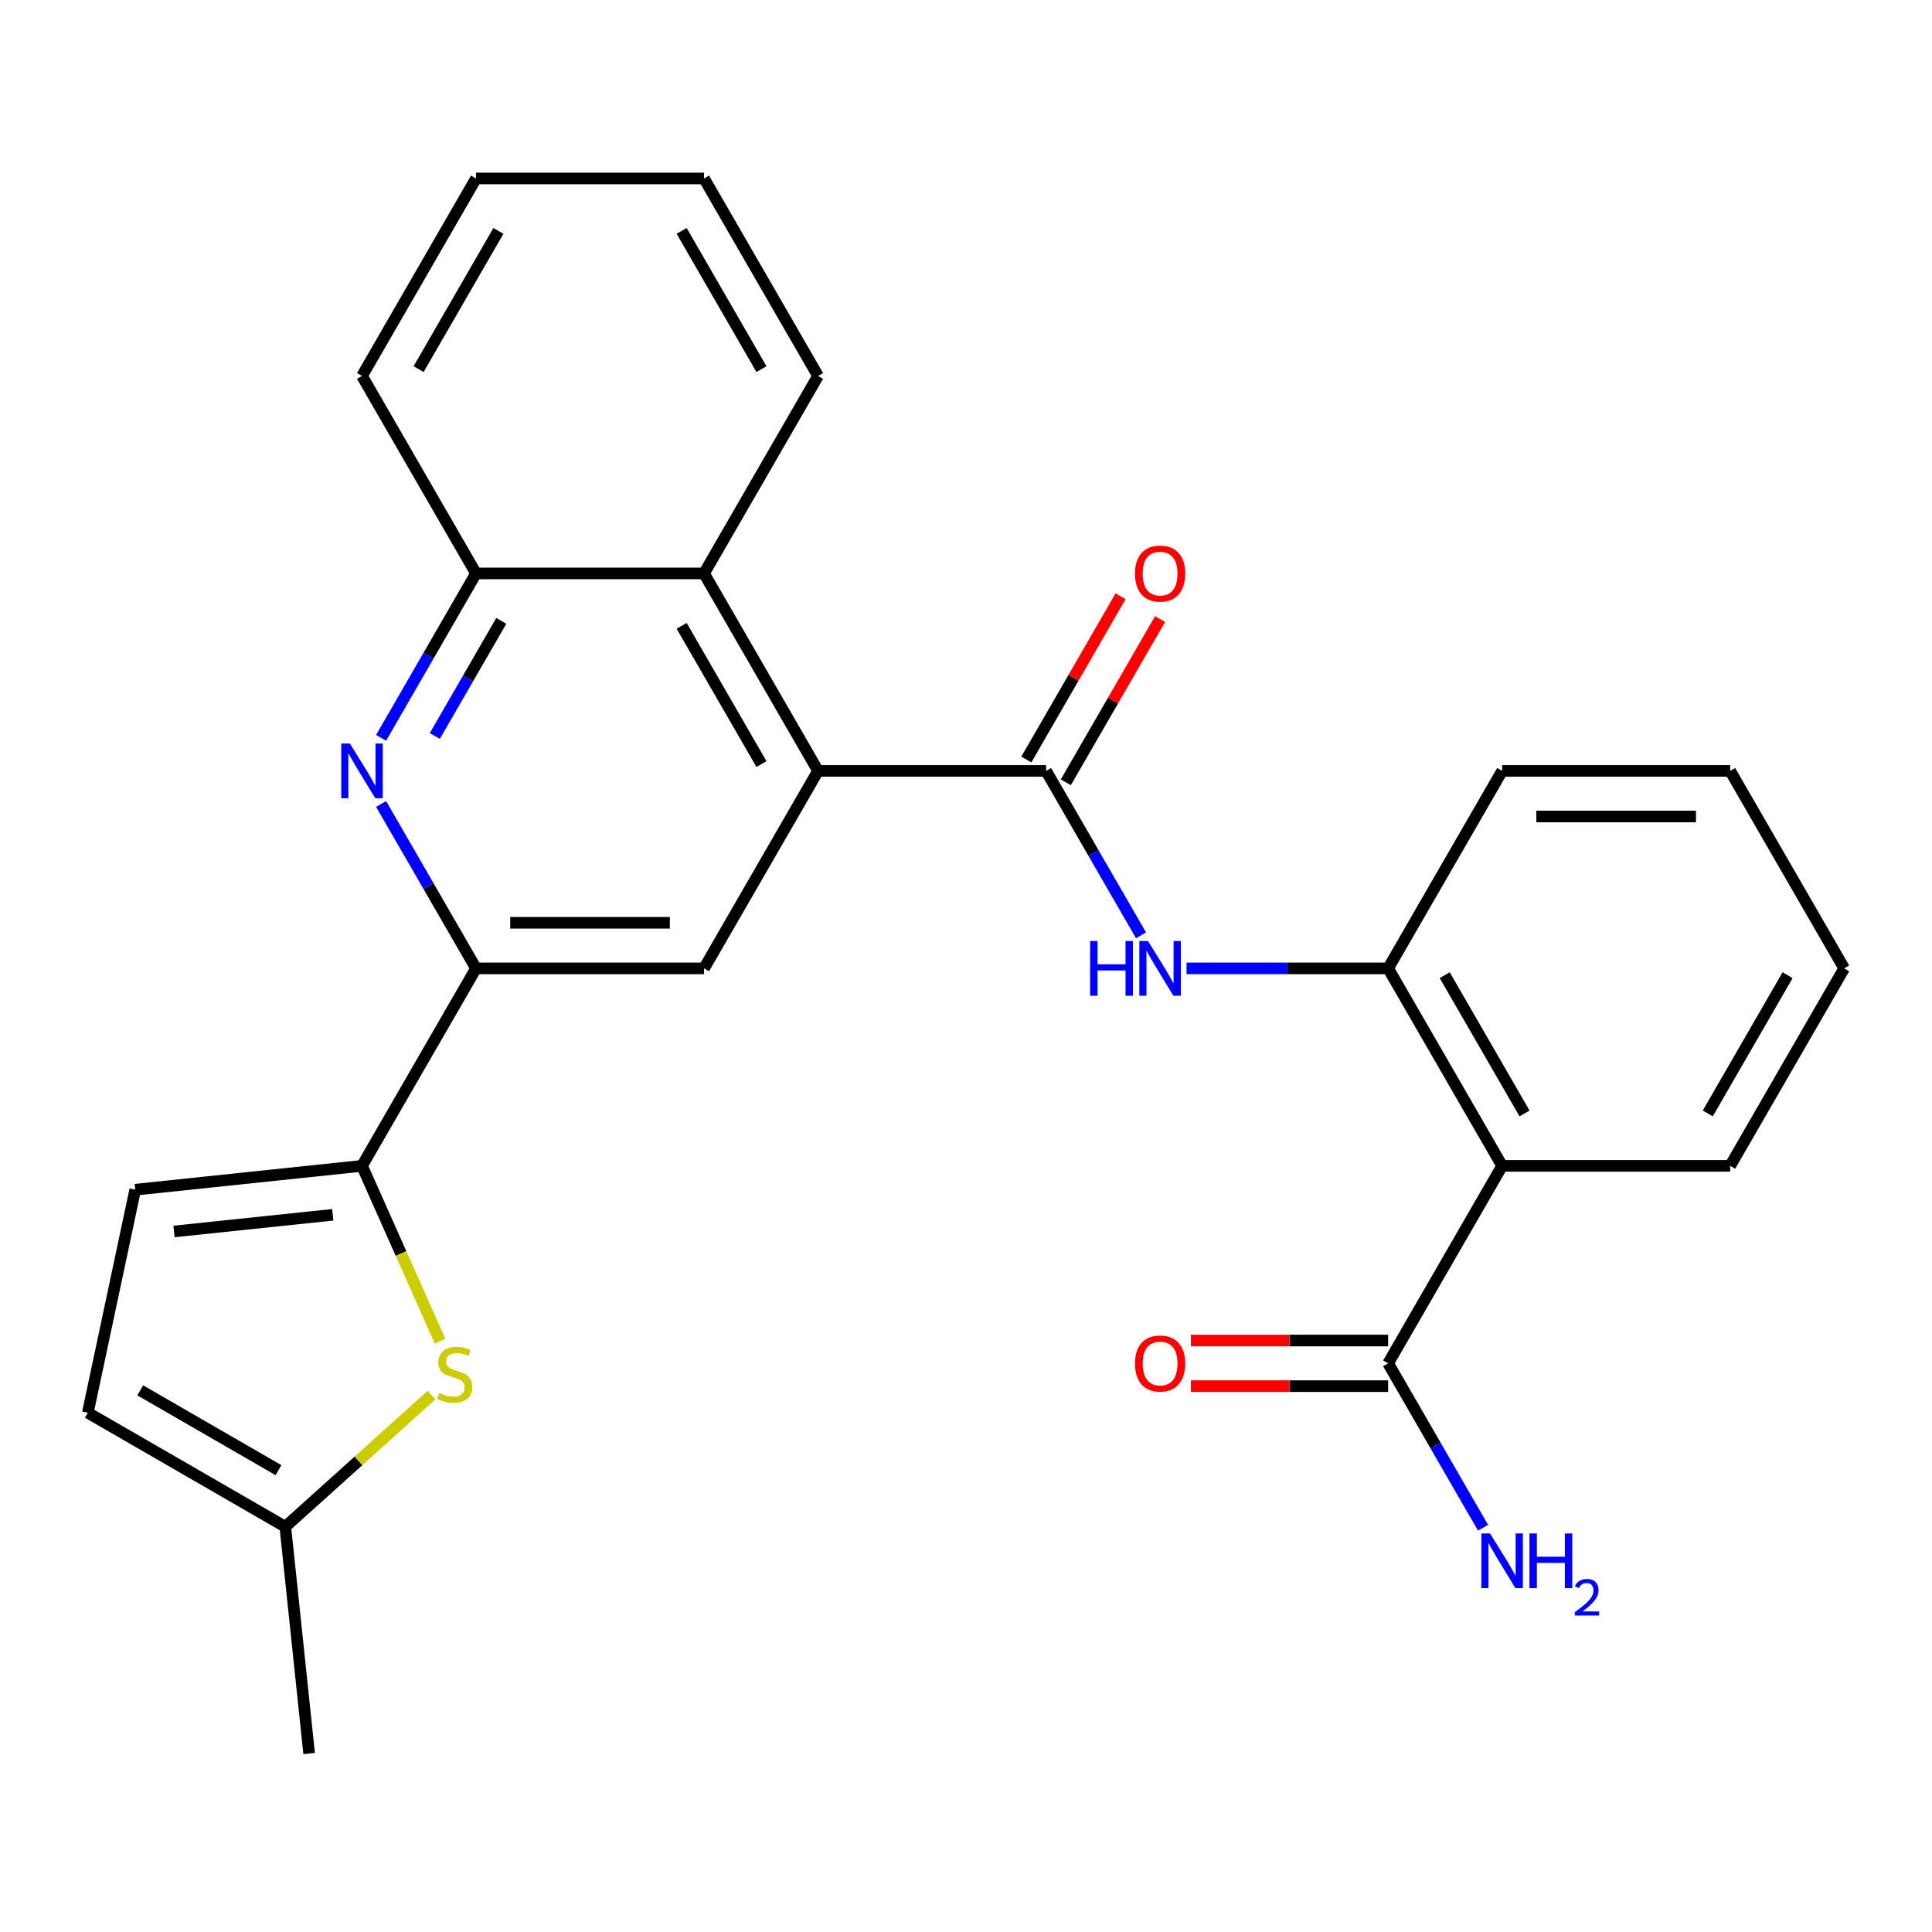 <?xml version='1.0' encoding='iso-8859-1'?>
<svg version='1.1' baseProfile='full'
              xmlns='http://www.w3.org/2000/svg'
                      xmlns:rdkit='http://www.rdkit.org/xml'
                      xmlns:xlink='http://www.w3.org/1999/xlink'
                  xml:space='preserve'
width='1000px' height='1000px' viewBox='0 0 1000 1000'>
<!-- END OF HEADER -->
<rect style='opacity:1.0;fill:#FFFFFF;stroke:none' width='1000' height='1000' x='0' y='0'> </rect>
<path class='bond-0' d='M 541.453,399.018 L 423.426,399.018' style='fill:none;fill-rule:evenodd;stroke:#000000;stroke-width:6px;stroke-linecap:butt;stroke-linejoin:miter;stroke-opacity:1' />
<path class='bond-6' d='M 541.453,399.018 L 566.02,441.57' style='fill:none;fill-rule:evenodd;stroke:#000000;stroke-width:6px;stroke-linecap:butt;stroke-linejoin:miter;stroke-opacity:1' />
<path class='bond-6' d='M 566.02,441.57 L 590.587,484.121' style='fill:none;fill-rule:evenodd;stroke:#0000FF;stroke-width:6px;stroke-linecap:butt;stroke-linejoin:miter;stroke-opacity:1' />
<path class='bond-15' d='M 551.674,404.92 L 576.068,362.668' style='fill:none;fill-rule:evenodd;stroke:#000000;stroke-width:6px;stroke-linecap:butt;stroke-linejoin:miter;stroke-opacity:1' />
<path class='bond-15' d='M 576.068,362.668 L 600.462,320.416' style='fill:none;fill-rule:evenodd;stroke:#FF0000;stroke-width:6px;stroke-linecap:butt;stroke-linejoin:miter;stroke-opacity:1' />
<path class='bond-15' d='M 531.231,393.117 L 555.625,350.865' style='fill:none;fill-rule:evenodd;stroke:#000000;stroke-width:6px;stroke-linecap:butt;stroke-linejoin:miter;stroke-opacity:1' />
<path class='bond-15' d='M 555.625,350.865 L 580.019,308.614' style='fill:none;fill-rule:evenodd;stroke:#FF0000;stroke-width:6px;stroke-linecap:butt;stroke-linejoin:miter;stroke-opacity:1' />
<path class='bond-7' d='M 423.426,399.018 L 364.413,501.232' style='fill:none;fill-rule:evenodd;stroke:#000000;stroke-width:6px;stroke-linecap:butt;stroke-linejoin:miter;stroke-opacity:1' />
<path class='bond-10' d='M 423.426,399.018 L 364.413,296.804' style='fill:none;fill-rule:evenodd;stroke:#000000;stroke-width:6px;stroke-linecap:butt;stroke-linejoin:miter;stroke-opacity:1' />
<path class='bond-10' d='M 394.132,395.489 L 352.822,323.939' style='fill:none;fill-rule:evenodd;stroke:#000000;stroke-width:6px;stroke-linecap:butt;stroke-linejoin:miter;stroke-opacity:1' />
<path class='bond-1' d='M 187.374,603.446 L 246.387,501.232' style='fill:none;fill-rule:evenodd;stroke:#000000;stroke-width:6px;stroke-linecap:butt;stroke-linejoin:miter;stroke-opacity:1' />
<path class='bond-5' d='M 187.374,603.446 L 207.576,648.822' style='fill:none;fill-rule:evenodd;stroke:#000000;stroke-width:6px;stroke-linecap:butt;stroke-linejoin:miter;stroke-opacity:1' />
<path class='bond-5' d='M 207.576,648.822 L 227.779,694.198' style='fill:none;fill-rule:evenodd;stroke:#CCCC00;stroke-width:6px;stroke-linecap:butt;stroke-linejoin:miter;stroke-opacity:1' />
<path class='bond-12' d='M 187.374,603.446 L 69.994,615.783' style='fill:none;fill-rule:evenodd;stroke:#000000;stroke-width:6px;stroke-linecap:butt;stroke-linejoin:miter;stroke-opacity:1' />
<path class='bond-12' d='M 172.234,628.773 L 90.068,637.409' style='fill:none;fill-rule:evenodd;stroke:#000000;stroke-width:6px;stroke-linecap:butt;stroke-linejoin:miter;stroke-opacity:1' />
<path class='bond-2' d='M 197.252,381.908 L 221.82,339.356' style='fill:none;fill-rule:evenodd;stroke:#0000FF;stroke-width:6px;stroke-linecap:butt;stroke-linejoin:miter;stroke-opacity:1' />
<path class='bond-2' d='M 221.82,339.356 L 246.387,296.804' style='fill:none;fill-rule:evenodd;stroke:#000000;stroke-width:6px;stroke-linecap:butt;stroke-linejoin:miter;stroke-opacity:1' />
<path class='bond-2' d='M 225.065,380.945 L 242.262,351.159' style='fill:none;fill-rule:evenodd;stroke:#0000FF;stroke-width:6px;stroke-linecap:butt;stroke-linejoin:miter;stroke-opacity:1' />
<path class='bond-2' d='M 242.262,351.159 L 259.459,321.372' style='fill:none;fill-rule:evenodd;stroke:#000000;stroke-width:6px;stroke-linecap:butt;stroke-linejoin:miter;stroke-opacity:1' />
<path class='bond-27' d='M 197.252,416.129 L 221.82,458.68' style='fill:none;fill-rule:evenodd;stroke:#0000FF;stroke-width:6px;stroke-linecap:butt;stroke-linejoin:miter;stroke-opacity:1' />
<path class='bond-27' d='M 221.82,458.68 L 246.387,501.232' style='fill:none;fill-rule:evenodd;stroke:#000000;stroke-width:6px;stroke-linecap:butt;stroke-linejoin:miter;stroke-opacity:1' />
<path class='bond-3' d='M 246.387,501.232 L 364.413,501.232' style='fill:none;fill-rule:evenodd;stroke:#000000;stroke-width:6px;stroke-linecap:butt;stroke-linejoin:miter;stroke-opacity:1' />
<path class='bond-3' d='M 264.091,477.627 L 346.709,477.627' style='fill:none;fill-rule:evenodd;stroke:#000000;stroke-width:6px;stroke-linecap:butt;stroke-linejoin:miter;stroke-opacity:1' />
<path class='bond-4' d='M 777.506,603.446 L 718.493,501.232' style='fill:none;fill-rule:evenodd;stroke:#000000;stroke-width:6px;stroke-linecap:butt;stroke-linejoin:miter;stroke-opacity:1' />
<path class='bond-4' d='M 789.097,576.311 L 747.787,504.762' style='fill:none;fill-rule:evenodd;stroke:#000000;stroke-width:6px;stroke-linecap:butt;stroke-linejoin:miter;stroke-opacity:1' />
<path class='bond-9' d='M 777.506,603.446 L 718.493,705.66' style='fill:none;fill-rule:evenodd;stroke:#000000;stroke-width:6px;stroke-linecap:butt;stroke-linejoin:miter;stroke-opacity:1' />
<path class='bond-18' d='M 777.506,603.446 L 895.532,603.446' style='fill:none;fill-rule:evenodd;stroke:#000000;stroke-width:6px;stroke-linecap:butt;stroke-linejoin:miter;stroke-opacity:1' />
<path class='bond-13' d='M 223.349,722.101 L 185.508,756.172' style='fill:none;fill-rule:evenodd;stroke:#CCCC00;stroke-width:6px;stroke-linecap:butt;stroke-linejoin:miter;stroke-opacity:1' />
<path class='bond-13' d='M 185.508,756.172 L 147.668,790.244' style='fill:none;fill-rule:evenodd;stroke:#000000;stroke-width:6px;stroke-linecap:butt;stroke-linejoin:miter;stroke-opacity:1' />
<path class='bond-8' d='M 614.157,501.232 L 666.325,501.232' style='fill:none;fill-rule:evenodd;stroke:#0000FF;stroke-width:6px;stroke-linecap:butt;stroke-linejoin:miter;stroke-opacity:1' />
<path class='bond-8' d='M 666.325,501.232 L 718.493,501.232' style='fill:none;fill-rule:evenodd;stroke:#000000;stroke-width:6px;stroke-linecap:butt;stroke-linejoin:miter;stroke-opacity:1' />
<path class='bond-19' d='M 718.493,501.232 L 777.506,399.018' style='fill:none;fill-rule:evenodd;stroke:#000000;stroke-width:6px;stroke-linecap:butt;stroke-linejoin:miter;stroke-opacity:1' />
<path class='bond-16' d='M 718.493,693.857 L 667.455,693.857' style='fill:none;fill-rule:evenodd;stroke:#000000;stroke-width:6px;stroke-linecap:butt;stroke-linejoin:miter;stroke-opacity:1' />
<path class='bond-16' d='M 667.455,693.857 L 616.417,693.857' style='fill:none;fill-rule:evenodd;stroke:#FF0000;stroke-width:6px;stroke-linecap:butt;stroke-linejoin:miter;stroke-opacity:1' />
<path class='bond-16' d='M 718.493,717.463 L 667.455,717.463' style='fill:none;fill-rule:evenodd;stroke:#000000;stroke-width:6px;stroke-linecap:butt;stroke-linejoin:miter;stroke-opacity:1' />
<path class='bond-16' d='M 667.455,717.463 L 616.417,717.463' style='fill:none;fill-rule:evenodd;stroke:#FF0000;stroke-width:6px;stroke-linecap:butt;stroke-linejoin:miter;stroke-opacity:1' />
<path class='bond-17' d='M 718.493,705.66 L 743.06,748.212' style='fill:none;fill-rule:evenodd;stroke:#000000;stroke-width:6px;stroke-linecap:butt;stroke-linejoin:miter;stroke-opacity:1' />
<path class='bond-17' d='M 743.06,748.212 L 767.627,790.763' style='fill:none;fill-rule:evenodd;stroke:#0000FF;stroke-width:6px;stroke-linecap:butt;stroke-linejoin:miter;stroke-opacity:1' />
<path class='bond-11' d='M 364.413,296.804 L 246.387,296.804' style='fill:none;fill-rule:evenodd;stroke:#000000;stroke-width:6px;stroke-linecap:butt;stroke-linejoin:miter;stroke-opacity:1' />
<path class='bond-20' d='M 364.413,296.804 L 423.426,194.59' style='fill:none;fill-rule:evenodd;stroke:#000000;stroke-width:6px;stroke-linecap:butt;stroke-linejoin:miter;stroke-opacity:1' />
<path class='bond-21' d='M 246.387,296.804 L 187.374,194.59' style='fill:none;fill-rule:evenodd;stroke:#000000;stroke-width:6px;stroke-linecap:butt;stroke-linejoin:miter;stroke-opacity:1' />
<path class='bond-14' d='M 69.994,615.783 L 45.455,731.23' style='fill:none;fill-rule:evenodd;stroke:#000000;stroke-width:6px;stroke-linecap:butt;stroke-linejoin:miter;stroke-opacity:1' />
<path class='bond-22' d='M 147.668,790.244 L 160.006,907.624' style='fill:none;fill-rule:evenodd;stroke:#000000;stroke-width:6px;stroke-linecap:butt;stroke-linejoin:miter;stroke-opacity:1' />
<path class='bond-30' d='M 147.668,790.244 L 45.455,731.23' style='fill:none;fill-rule:evenodd;stroke:#000000;stroke-width:6px;stroke-linecap:butt;stroke-linejoin:miter;stroke-opacity:1' />
<path class='bond-30' d='M 144.139,760.949 L 72.589,719.64' style='fill:none;fill-rule:evenodd;stroke:#000000;stroke-width:6px;stroke-linecap:butt;stroke-linejoin:miter;stroke-opacity:1' />
<path class='bond-28' d='M 895.532,603.446 L 954.545,501.232' style='fill:none;fill-rule:evenodd;stroke:#000000;stroke-width:6px;stroke-linecap:butt;stroke-linejoin:miter;stroke-opacity:1' />
<path class='bond-28' d='M 883.941,576.311 L 925.251,504.762' style='fill:none;fill-rule:evenodd;stroke:#000000;stroke-width:6px;stroke-linecap:butt;stroke-linejoin:miter;stroke-opacity:1' />
<path class='bond-24' d='M 777.506,399.018 L 895.532,399.018' style='fill:none;fill-rule:evenodd;stroke:#000000;stroke-width:6px;stroke-linecap:butt;stroke-linejoin:miter;stroke-opacity:1' />
<path class='bond-24' d='M 795.21,422.623 L 877.828,422.623' style='fill:none;fill-rule:evenodd;stroke:#000000;stroke-width:6px;stroke-linecap:butt;stroke-linejoin:miter;stroke-opacity:1' />
<path class='bond-25' d='M 423.426,194.59 L 364.413,92.376' style='fill:none;fill-rule:evenodd;stroke:#000000;stroke-width:6px;stroke-linecap:butt;stroke-linejoin:miter;stroke-opacity:1' />
<path class='bond-25' d='M 394.132,191.061 L 352.822,119.511' style='fill:none;fill-rule:evenodd;stroke:#000000;stroke-width:6px;stroke-linecap:butt;stroke-linejoin:miter;stroke-opacity:1' />
<path class='bond-29' d='M 187.374,194.59 L 246.387,92.376' style='fill:none;fill-rule:evenodd;stroke:#000000;stroke-width:6px;stroke-linecap:butt;stroke-linejoin:miter;stroke-opacity:1' />
<path class='bond-29' d='M 216.668,191.061 L 257.978,119.511' style='fill:none;fill-rule:evenodd;stroke:#000000;stroke-width:6px;stroke-linecap:butt;stroke-linejoin:miter;stroke-opacity:1' />
<path class='bond-23' d='M 954.545,501.232 L 895.532,399.018' style='fill:none;fill-rule:evenodd;stroke:#000000;stroke-width:6px;stroke-linecap:butt;stroke-linejoin:miter;stroke-opacity:1' />
<path class='bond-26' d='M 364.413,92.376 L 246.387,92.376' style='fill:none;fill-rule:evenodd;stroke:#000000;stroke-width:6px;stroke-linecap:butt;stroke-linejoin:miter;stroke-opacity:1' />
<path  class='atom-3' d='M 181.114 384.858
L 190.394 399.858
Q 191.314 401.338, 192.794 404.018
Q 194.274 406.698, 194.354 406.858
L 194.354 384.858
L 198.114 384.858
L 198.114 413.178
L 194.234 413.178
L 184.274 396.778
Q 183.114 394.858, 181.874 392.658
Q 180.674 390.458, 180.314 389.778
L 180.314 413.178
L 176.634 413.178
L 176.634 384.858
L 181.114 384.858
' fill='#0000FF'/>
<path  class='atom-6' d='M 227.379 720.989
Q 227.699 721.109, 229.019 721.669
Q 230.339 722.229, 231.779 722.589
Q 233.259 722.909, 234.699 722.909
Q 237.379 722.909, 238.939 721.629
Q 240.499 720.309, 240.499 718.029
Q 240.499 716.469, 239.699 715.509
Q 238.939 714.549, 237.739 714.029
Q 236.539 713.509, 234.539 712.909
Q 232.019 712.149, 230.499 711.429
Q 229.019 710.709, 227.939 709.189
Q 226.899 707.669, 226.899 705.109
Q 226.899 701.549, 229.299 699.349
Q 231.739 697.149, 236.539 697.149
Q 239.819 697.149, 243.539 698.709
L 242.619 701.789
Q 239.219 700.389, 236.659 700.389
Q 233.899 700.389, 232.379 701.549
Q 230.859 702.669, 230.899 704.629
Q 230.899 706.149, 231.659 707.069
Q 232.459 707.989, 233.579 708.509
Q 234.739 709.029, 236.659 709.629
Q 239.219 710.429, 240.739 711.229
Q 242.259 712.029, 243.339 713.669
Q 244.459 715.269, 244.459 718.029
Q 244.459 721.949, 241.819 724.069
Q 239.219 726.149, 234.859 726.149
Q 232.339 726.149, 230.419 725.589
Q 228.539 725.069, 226.299 724.149
L 227.379 720.989
' fill='#CCCC00'/>
<path  class='atom-7' d='M 564.246 487.072
L 568.086 487.072
L 568.086 499.112
L 582.566 499.112
L 582.566 487.072
L 586.406 487.072
L 586.406 515.392
L 582.566 515.392
L 582.566 502.312
L 568.086 502.312
L 568.086 515.392
L 564.246 515.392
L 564.246 487.072
' fill='#0000FF'/>
<path  class='atom-7' d='M 594.206 487.072
L 603.486 502.072
Q 604.406 503.552, 605.886 506.232
Q 607.366 508.912, 607.446 509.072
L 607.446 487.072
L 611.206 487.072
L 611.206 515.392
L 607.326 515.392
L 597.366 498.992
Q 596.206 497.072, 594.966 494.872
Q 593.766 492.672, 593.406 491.992
L 593.406 515.392
L 589.726 515.392
L 589.726 487.072
L 594.206 487.072
' fill='#0000FF'/>
<path  class='atom-16' d='M 587.466 296.884
Q 587.466 290.084, 590.826 286.284
Q 594.186 282.484, 600.466 282.484
Q 606.746 282.484, 610.106 286.284
Q 613.466 290.084, 613.466 296.884
Q 613.466 303.764, 610.066 307.684
Q 606.666 311.564, 600.466 311.564
Q 594.226 311.564, 590.826 307.684
Q 587.466 303.804, 587.466 296.884
M 600.466 308.364
Q 604.786 308.364, 607.106 305.484
Q 609.466 302.564, 609.466 296.884
Q 609.466 291.324, 607.106 288.524
Q 604.786 285.684, 600.466 285.684
Q 596.146 285.684, 593.786 288.484
Q 591.466 291.284, 591.466 296.884
Q 591.466 302.604, 593.786 305.484
Q 596.146 308.364, 600.466 308.364
' fill='#FF0000'/>
<path  class='atom-17' d='M 587.466 705.74
Q 587.466 698.94, 590.826 695.14
Q 594.186 691.34, 600.466 691.34
Q 606.746 691.34, 610.106 695.14
Q 613.466 698.94, 613.466 705.74
Q 613.466 712.62, 610.066 716.54
Q 606.666 720.42, 600.466 720.42
Q 594.226 720.42, 590.826 716.54
Q 587.466 712.66, 587.466 705.74
M 600.466 717.22
Q 604.786 717.22, 607.106 714.34
Q 609.466 711.42, 609.466 705.74
Q 609.466 700.18, 607.106 697.38
Q 604.786 694.54, 600.466 694.54
Q 596.146 694.54, 593.786 697.34
Q 591.466 700.14, 591.466 705.74
Q 591.466 711.46, 593.786 714.34
Q 596.146 717.22, 600.466 717.22
' fill='#FF0000'/>
<path  class='atom-18' d='M 771.246 793.714
L 780.526 808.714
Q 781.446 810.194, 782.926 812.874
Q 784.406 815.554, 784.486 815.714
L 784.486 793.714
L 788.246 793.714
L 788.246 822.034
L 784.366 822.034
L 774.406 805.634
Q 773.246 803.714, 772.006 801.514
Q 770.806 799.314, 770.446 798.634
L 770.446 822.034
L 766.766 822.034
L 766.766 793.714
L 771.246 793.714
' fill='#0000FF'/>
<path  class='atom-18' d='M 791.646 793.714
L 795.486 793.714
L 795.486 805.754
L 809.966 805.754
L 809.966 793.714
L 813.806 793.714
L 813.806 822.034
L 809.966 822.034
L 809.966 808.954
L 795.486 808.954
L 795.486 822.034
L 791.646 822.034
L 791.646 793.714
' fill='#0000FF'/>
<path  class='atom-18' d='M 815.179 821.04
Q 815.865 819.271, 817.502 818.295
Q 819.139 817.291, 821.409 817.291
Q 824.234 817.291, 825.818 818.823
Q 827.402 820.354, 827.402 823.073
Q 827.402 825.845, 825.343 828.432
Q 823.31 831.019, 819.086 834.082
L 827.719 834.082
L 827.719 836.194
L 815.126 836.194
L 815.126 834.425
Q 818.611 831.943, 820.67 830.095
Q 822.755 828.247, 823.759 826.584
Q 824.762 824.921, 824.762 823.205
Q 824.762 821.41, 823.864 820.407
Q 822.967 819.403, 821.409 819.403
Q 819.904 819.403, 818.901 820.011
Q 817.898 820.618, 817.185 821.964
L 815.179 821.04
' fill='#0000FF'/>
</svg>
